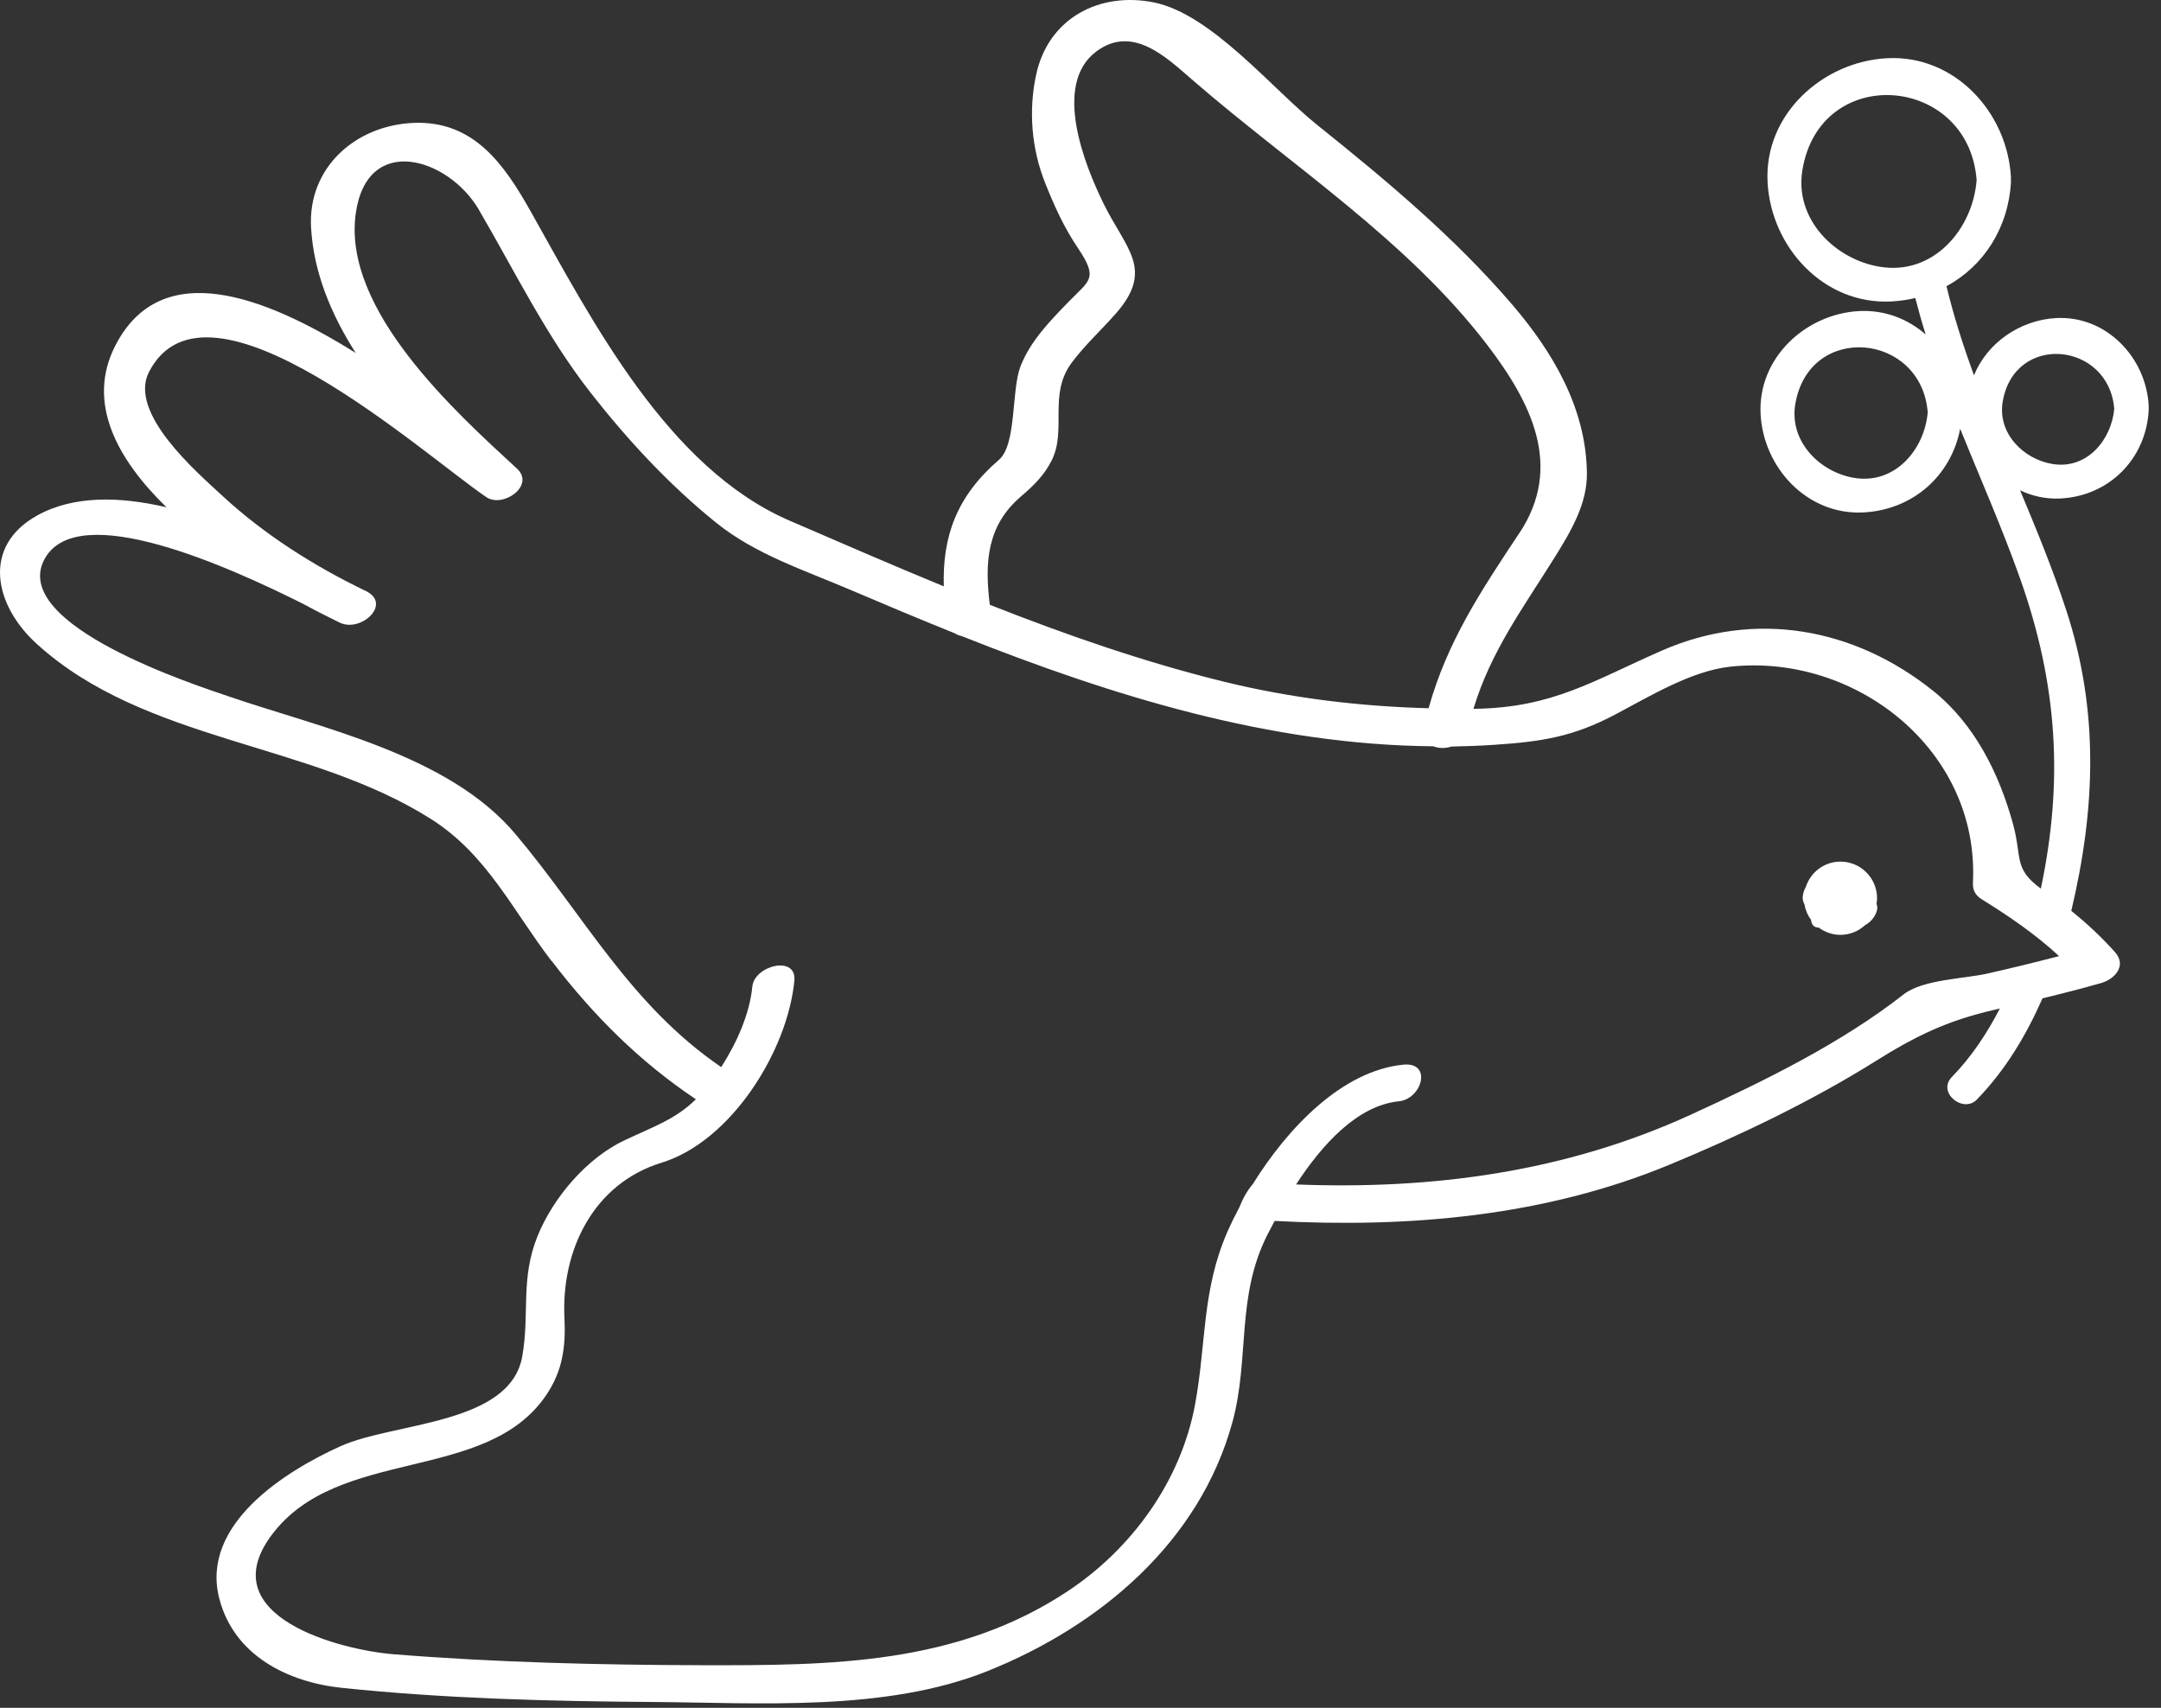 <svg width="124" height="98" viewBox="0 0 124 98" fill="none" xmlns="http://www.w3.org/2000/svg">
<rect x="0" y="0" width="124" height="98" fill="#333333" stroke="none"/>
<path d="M31.654 55.154C29.415 52.233 27.953 49.059 24.774 47.026C17.801 42.569 8.344 42.619 2.105 36.944C-0.33 34.735 -1.062 31.349 2.138 29.577C4.219 28.426 6.849 28.479 9.553 29.108C6.711 26.343 4.934 23.087 6.625 19.815C9.249 14.731 15.135 16.954 20.413 20.255C19 18.04 17.998 15.636 17.849 13.065C17.651 9.614 20.401 7.196 23.72 7.052C27.171 6.905 28.926 9.412 30.462 12.15C34.007 18.454 38.306 26.849 45.311 29.878C48.256 31.15 51.194 32.428 54.156 33.647C54.074 30.774 54.893 28.477 57.32 26.386C58.341 25.51 58.026 22.408 58.553 21.033C59.124 19.55 60.309 18.353 61.397 17.238C62.526 16.077 63.03 15.979 61.845 14.223C61.055 13.055 60.487 11.798 59.969 10.493C59.187 8.525 59.013 6.36 59.451 4.302C60.152 1.024 63.107 -0.486 66.209 0.138C69.517 0.807 73.014 5.111 75.576 7.165C79.533 10.336 83.453 13.607 86.764 17.469C89.126 20.224 91.017 23.448 91.058 27.15C91.075 28.917 90.145 30.473 89.252 31.915C87.395 34.892 85.546 37.365 84.549 40.674H84.597C89.1 40.614 91.431 39.053 95.347 37.338C100.719 34.981 106.417 36.024 110.939 39.655C113.314 41.56 114.72 44.409 115.507 47.277C116.042 49.218 115.519 49.834 117.106 50.99C118.404 44.837 118.077 39.277 115.902 33.163C114.869 30.256 113.627 27.446 112.476 24.607C111.958 27.292 109.774 29.25 106.939 29.404C103.715 29.579 101.191 26.856 101.025 23.771C100.852 20.549 103.599 18.016 106.672 17.85C108.151 17.773 109.473 18.302 110.496 19.191C110.279 18.502 110.082 17.804 109.901 17.101C109.465 17.207 109.01 17.269 108.541 17.298C104.64 17.505 101.625 14.172 101.425 10.464C101.215 6.563 104.575 3.543 108.273 3.341C112.177 3.131 115.192 6.469 115.389 10.172C115.389 10.209 115.387 10.245 115.385 10.281C115.385 10.327 115.394 10.377 115.392 10.425C115.247 13.077 113.829 15.266 111.691 16.422C112.11 18.163 112.659 19.863 113.268 21.539C114.022 19.677 115.91 18.365 117.976 18.252C120.863 18.095 123.146 20.515 123.295 23.282C123.295 23.318 123.295 23.352 123.29 23.388C123.293 23.436 123.298 23.482 123.295 23.535C123.146 26.321 121.039 28.453 118.245 28.604C117.405 28.648 116.618 28.472 115.914 28.135C116.861 30.398 117.793 32.669 118.558 35C120.463 40.809 120.237 46.427 118.852 52.269C119.75 52.989 120.593 53.776 121.366 54.643C122.045 55.414 121.354 56.187 120.56 56.411C119.447 56.729 118.325 57.015 117.2 57.287C116.256 59.428 115.076 61.4 113.434 63.096C112.651 63.905 111.137 62.691 111.996 61.805C113.126 60.642 114.017 59.3 114.754 57.868C114.643 57.894 114.532 57.923 114.421 57.95C111.715 58.573 109.925 59.445 107.565 60.926C103.927 63.204 99.737 65.203 95.783 66.84C88.602 69.812 80.814 70.469 73.139 70.06C72.992 70.334 72.85 70.604 72.725 70.852C70.921 74.414 71.711 77.939 70.724 81.583C68.845 88.487 63.109 93.308 56.663 95.892C50.801 98.24 43.57 97.705 37.379 97.664C31.469 97.623 25.509 97.467 19.628 96.855C16.481 96.527 13.415 94.977 12.58 91.718C11.489 87.463 16.394 84.405 19.542 82.987C22.586 81.609 29.261 81.773 29.966 77.843C30.405 75.382 29.848 73.397 30.843 70.936C31.732 68.735 33.665 66.455 35.833 65.434C37.528 64.634 38.737 64.244 39.931 63.079C36.688 60.909 34.041 58.26 31.664 55.151L31.654 55.154ZM103.012 23.21C102.665 25.346 104.437 27.104 106.405 27.424C108.748 27.807 110.431 25.782 110.614 23.665C110.258 19.073 103.785 18.473 103.012 23.212V23.21ZM113.42 10.331C112.964 4.294 104.428 3.584 103.421 9.773C102.964 12.581 105.29 14.888 107.874 15.309C110.954 15.815 113.21 13.13 113.42 10.331ZM117.773 26.625C119.753 26.95 121.154 25.245 121.318 23.46C121.005 19.605 115.568 19.068 114.913 23.075C114.621 24.874 116.119 26.355 117.771 26.625H117.773ZM87.181 30.596C89.724 26.764 87.855 23.087 85.339 19.793C80.734 13.775 74.162 9.551 68.487 4.643C66.95 3.312 65.014 1.4 62.924 2.941C60.34 4.848 62.295 9.578 63.309 11.653C64.578 14.259 66.264 15.434 64.046 17.972C63.203 18.933 62.269 19.779 61.498 20.809C60.135 22.637 61.226 24.65 60.35 26.413C59.916 27.28 59.307 27.872 58.572 28.498C56.619 30.174 56.497 32.293 56.795 34.704C61.176 36.431 65.618 37.981 70.216 39.113C74.076 40.062 78.016 40.534 81.974 40.642C83.032 36.842 84.96 33.931 87.178 30.593L87.181 30.596ZM41.383 61.234C42.274 59.847 43.018 58.185 43.17 56.611C43.286 55.404 45.723 54.788 45.581 56.276C45.195 60.3 41.954 65.494 37.966 66.717C34.034 67.924 32.199 71.762 32.389 75.625C32.471 77.284 32.281 78.674 31.334 80.066C27.881 85.151 19.392 82.965 15.58 88.094C12.117 92.749 19.496 94.683 22.612 94.928C28.495 95.398 34.417 95.54 40.316 95.555C47.688 95.569 54.876 95.531 61.243 91.323C64.951 88.874 67.757 84.985 68.571 80.607C69.228 77.072 68.949 74.05 70.449 70.638C70.639 70.209 70.859 69.759 71.104 69.301C71.338 68.726 71.569 68.321 71.894 67.936C73.893 64.719 77.009 61.446 80.517 61.094C82.201 60.921 81.604 63.059 80.274 63.194C77.883 63.433 75.855 65.689 74.37 67.967C82.177 68.273 89.806 67.264 97.006 63.97C101.182 62.053 105.622 59.888 109.234 57.059C110.325 56.204 112.714 56.165 114.034 55.867C115.411 55.556 116.784 55.219 118.152 54.865C116.803 53.617 115.3 52.587 113.718 51.606C113.357 51.385 113.184 51.081 113.208 50.653C113.598 43.072 106.511 37.483 99.298 38.254C97.047 38.494 94.656 39.961 92.683 41.001C90.266 42.275 88.5 42.557 85.702 42.742C84.893 42.795 84.089 42.824 83.282 42.839C82.933 42.954 82.55 42.947 82.244 42.824C72.898 42.747 63.856 39.949 55.177 36.498C55.035 36.469 54.898 36.416 54.777 36.337C52.779 35.532 50.797 34.702 48.836 33.864C46.171 32.722 43.346 31.817 41.082 29.986C38.383 27.807 36.011 25.245 33.877 22.517C31.327 19.251 29.545 15.574 27.467 12.017C25.735 9.06 21.054 7.601 20.411 12.265C19.652 17.797 26.145 23.648 29.668 26.894C30.718 27.863 28.863 29.172 27.907 28.527C24.339 26.114 11.893 14.868 8.551 21.341C7.33 23.706 11.332 27.123 12.741 28.433C15.171 30.682 18.044 32.498 21.023 33.928C22.489 34.678 20.707 36.308 19.501 35.73C18.901 35.441 18.2 35.089 17.442 34.675C13.141 32.517 4.484 28.607 2.567 32.06C0.453 35.879 11.463 39.385 13.03 39.93C18.405 41.779 25.718 43.284 29.564 47.845C33.554 52.579 36.138 57.644 41.381 61.232L41.383 61.234Z" fill="white"/>
<path d="M105.605 49.442C106.768 49.442 107.707 50.383 107.707 51.541C107.707 51.657 107.69 51.766 107.673 51.871C107.673 51.879 107.678 51.883 107.678 51.883C107.808 52.132 107.625 52.5 107.481 52.69C107.353 52.859 107.199 52.994 107.026 53.083C106.65 53.429 106.156 53.644 105.605 53.644C105.138 53.644 104.709 53.483 104.36 53.227H104.348C104.059 53.227 103.938 53.018 103.919 52.784C103.727 52.524 103.597 52.223 103.539 51.888C103.469 51.756 103.428 51.614 103.442 51.45C103.459 51.245 103.531 51.06 103.623 50.884C103.9 50.048 104.678 49.442 105.605 49.442Z" fill="white"/>
</svg>
